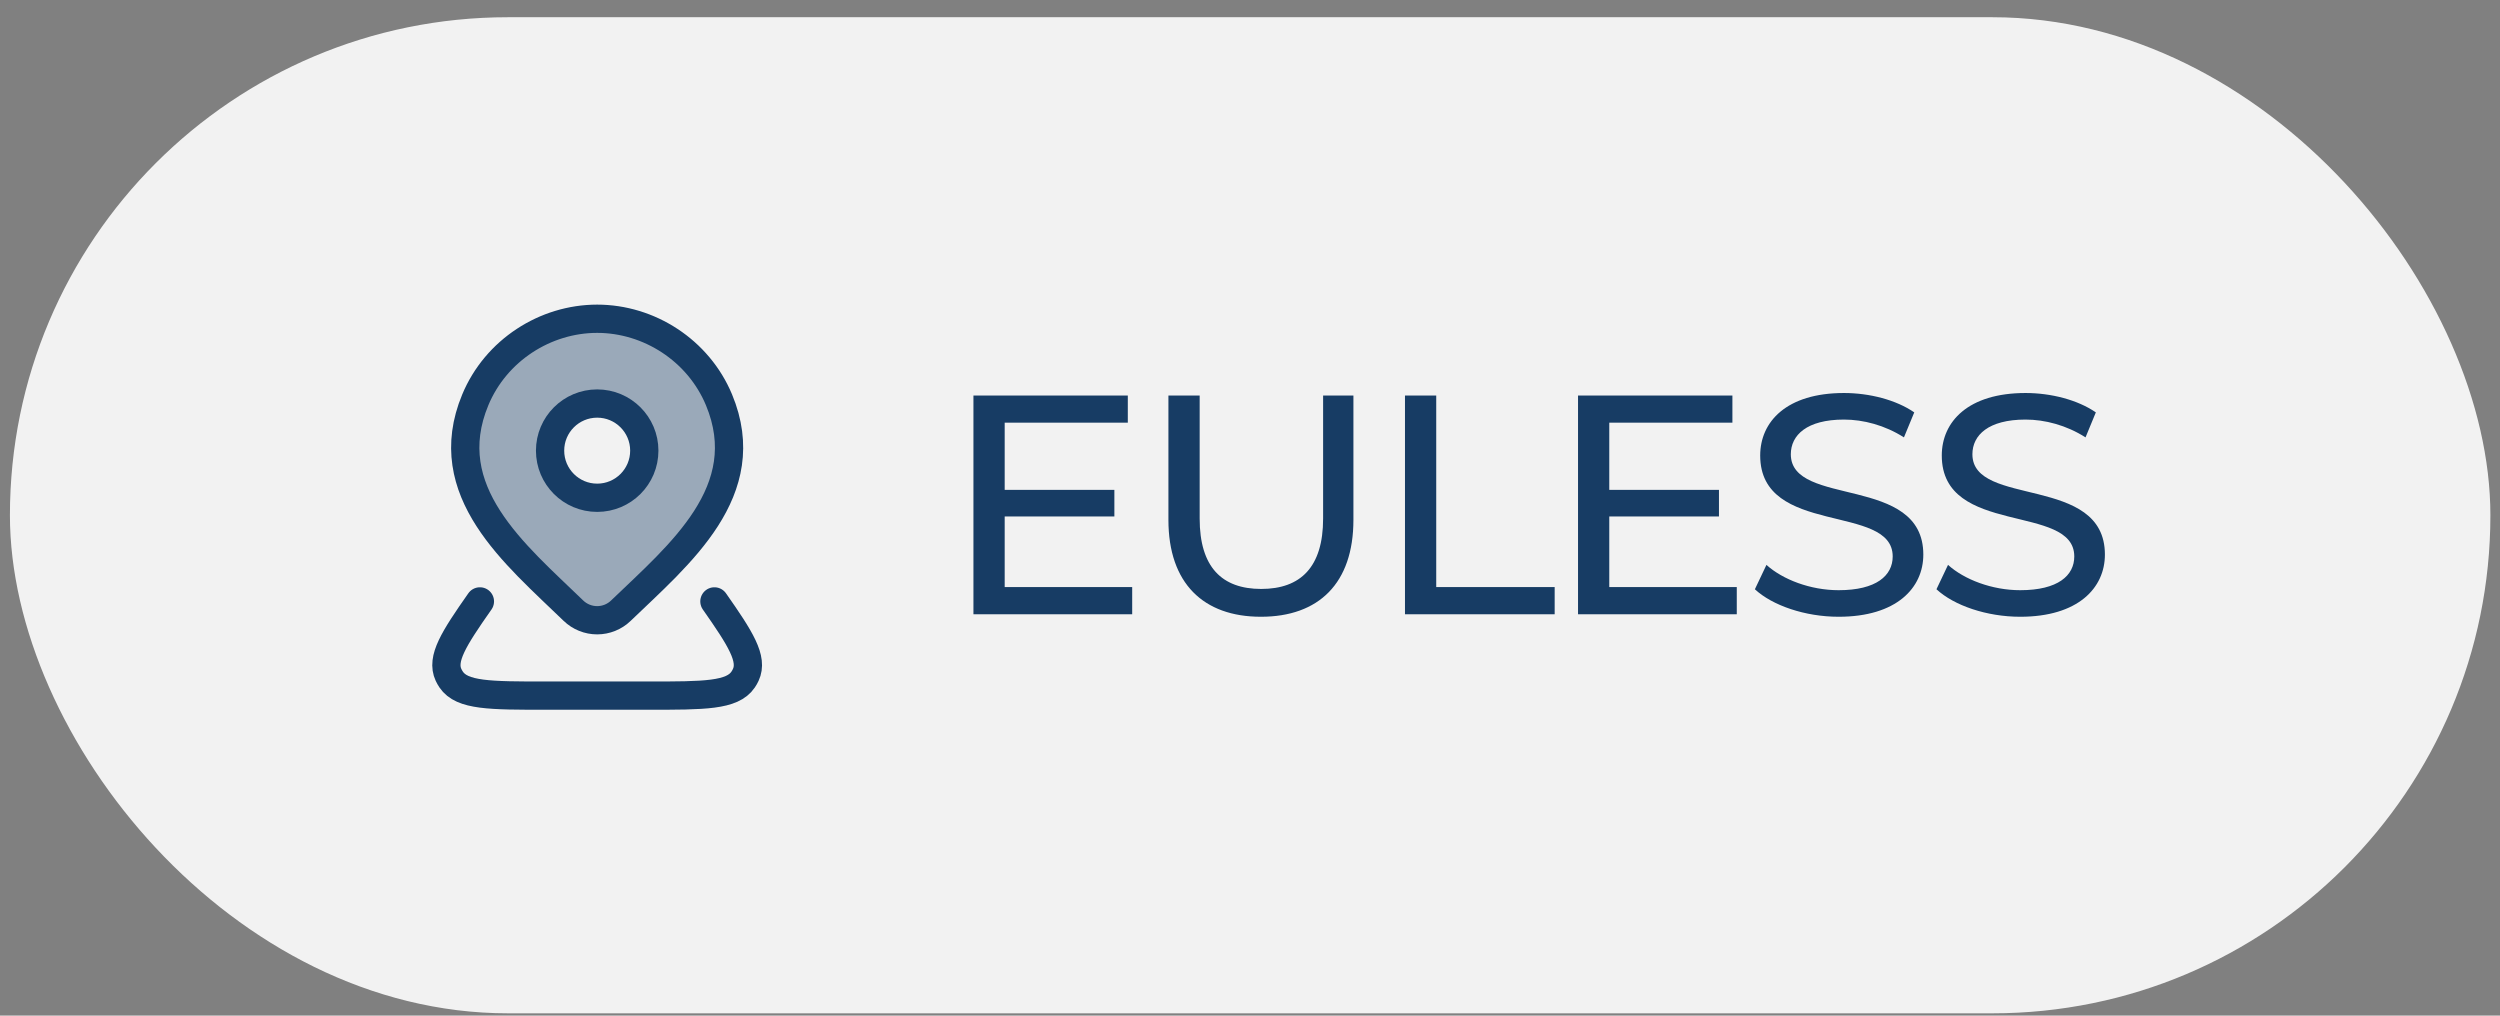 <svg width="128" height="52" viewBox="0 0 128 52" fill="none" xmlns="http://www.w3.org/2000/svg">
<rect x="0" y="0" width="128" height="52" fill="#808080" stroke="none"/>
<rect x="0.508" y="0.882" width="127" height="51" rx="25.5" fill="#F2F2F2"/>
<g clip-path="url(#clip0_285_3039)">
<g clip-path="url(#clip1_285_3039)">
<g clip-path="url(#clip2_285_3039)">
<path opacity="0.4" fill-rule="evenodd" clip-rule="evenodd" d="M30.574 31.757C31.027 31.757 31.462 31.582 31.787 31.268C32.014 31.049 32.248 30.828 32.483 30.605C35.346 27.889 38.61 24.794 36.813 20.472C35.76 17.94 33.233 16.32 30.574 16.32C27.916 16.32 25.388 17.94 24.335 20.472C22.545 24.776 25.773 27.849 28.621 30.56C28.872 30.799 29.12 31.035 29.361 31.268C29.687 31.582 30.122 31.757 30.574 31.757ZM30.574 25.486C31.906 25.486 32.986 24.406 32.986 23.073C32.986 21.741 31.906 20.661 30.574 20.661C29.242 20.661 28.162 21.741 28.162 23.073C28.162 24.406 29.242 25.486 30.574 25.486Z" fill="#173C64"/>
<path d="M32.988 23.073C32.988 24.406 31.908 25.486 30.576 25.486C29.244 25.486 28.164 24.406 28.164 23.073C28.164 21.741 29.244 20.661 30.576 20.661C31.908 20.661 32.988 21.741 32.988 23.073Z" stroke="#173C64" stroke-width="1.447"/>
<path d="M36.578 30.792C37.923 32.711 38.567 33.732 38.183 34.555C38.145 34.637 38.1 34.717 38.048 34.793C37.494 35.616 36.062 35.616 33.196 35.616H27.952C25.087 35.616 23.654 35.616 23.1 34.793C23.049 34.717 23.003 34.637 22.965 34.555C22.582 33.732 23.225 32.711 24.571 30.792" stroke="#173C64" stroke-width="1.447" stroke-linecap="round" stroke-linejoin="round"/>
<path d="M31.787 31.268C31.462 31.582 31.027 31.757 30.574 31.757C30.122 31.757 29.687 31.582 29.361 31.268C26.381 28.381 22.388 25.155 24.335 20.472C25.388 17.94 27.916 16.32 30.574 16.32C33.233 16.32 35.76 17.94 36.813 20.472C38.758 25.149 34.775 28.391 31.787 31.268Z" stroke="#173C64" stroke-width="1.447"/>
</g>
</g>
</g>
<path d="M51.44 30.058H57.968V31.45H49.84V20.25H57.744V21.642H51.44V25.082H57.056V26.442H51.44V30.058ZM64.559 31.578C61.615 31.578 59.823 29.866 59.823 26.618V20.25H61.423V26.554C61.423 29.034 62.559 30.154 64.575 30.154C66.591 30.154 67.743 29.034 67.743 26.554V20.25H69.295V26.618C69.295 29.866 67.519 31.578 64.559 31.578ZM71.935 31.45V20.25H73.535V30.058H79.599V31.45H71.935ZM82.395 30.058H88.923V31.45H80.795V20.25H88.699V21.642H82.395V25.082H88.011V26.442H82.395V30.058ZM94.138 31.578C92.426 31.578 90.746 31.002 89.85 30.17L90.442 28.922C91.274 29.674 92.698 30.218 94.138 30.218C96.074 30.218 96.906 29.466 96.906 28.49C96.906 25.754 90.122 27.482 90.122 23.322C90.122 21.594 91.466 20.122 94.41 20.122C95.722 20.122 97.082 20.474 98.01 21.114L97.482 22.394C96.506 21.77 95.402 21.482 94.41 21.482C92.506 21.482 91.69 22.282 91.69 23.258C91.69 25.994 98.474 24.282 98.474 28.394C98.474 30.106 97.098 31.578 94.138 31.578ZM103.435 31.578C101.723 31.578 100.043 31.002 99.147 30.17L99.739 28.922C100.571 29.674 101.995 30.218 103.435 30.218C105.371 30.218 106.203 29.466 106.203 28.49C106.203 25.754 99.419 27.482 99.419 23.322C99.419 21.594 100.763 20.122 103.707 20.122C105.019 20.122 106.379 20.474 107.307 21.114L106.779 22.394C105.803 21.77 104.699 21.482 103.707 21.482C101.803 21.482 100.987 22.282 100.987 23.258C100.987 25.994 107.771 24.282 107.771 28.394C107.771 30.106 106.395 31.578 103.435 31.578Z" fill="#173C64"/>
<defs>
<clipPath id="clip0_285_3039">
<rect width="23.156" height="24.121" fill="white" transform="translate(19 14.39)"/>
</clipPath>
<clipPath id="clip1_285_3039">
<rect width="23.156" height="23.156" fill="white" transform="translate(19 14.39)"/>
</clipPath>
<clipPath id="clip2_285_3039">
<rect width="23.156" height="23.156" fill="white" transform="translate(19 14.39)"/>
</clipPath>
</defs>
</svg>
